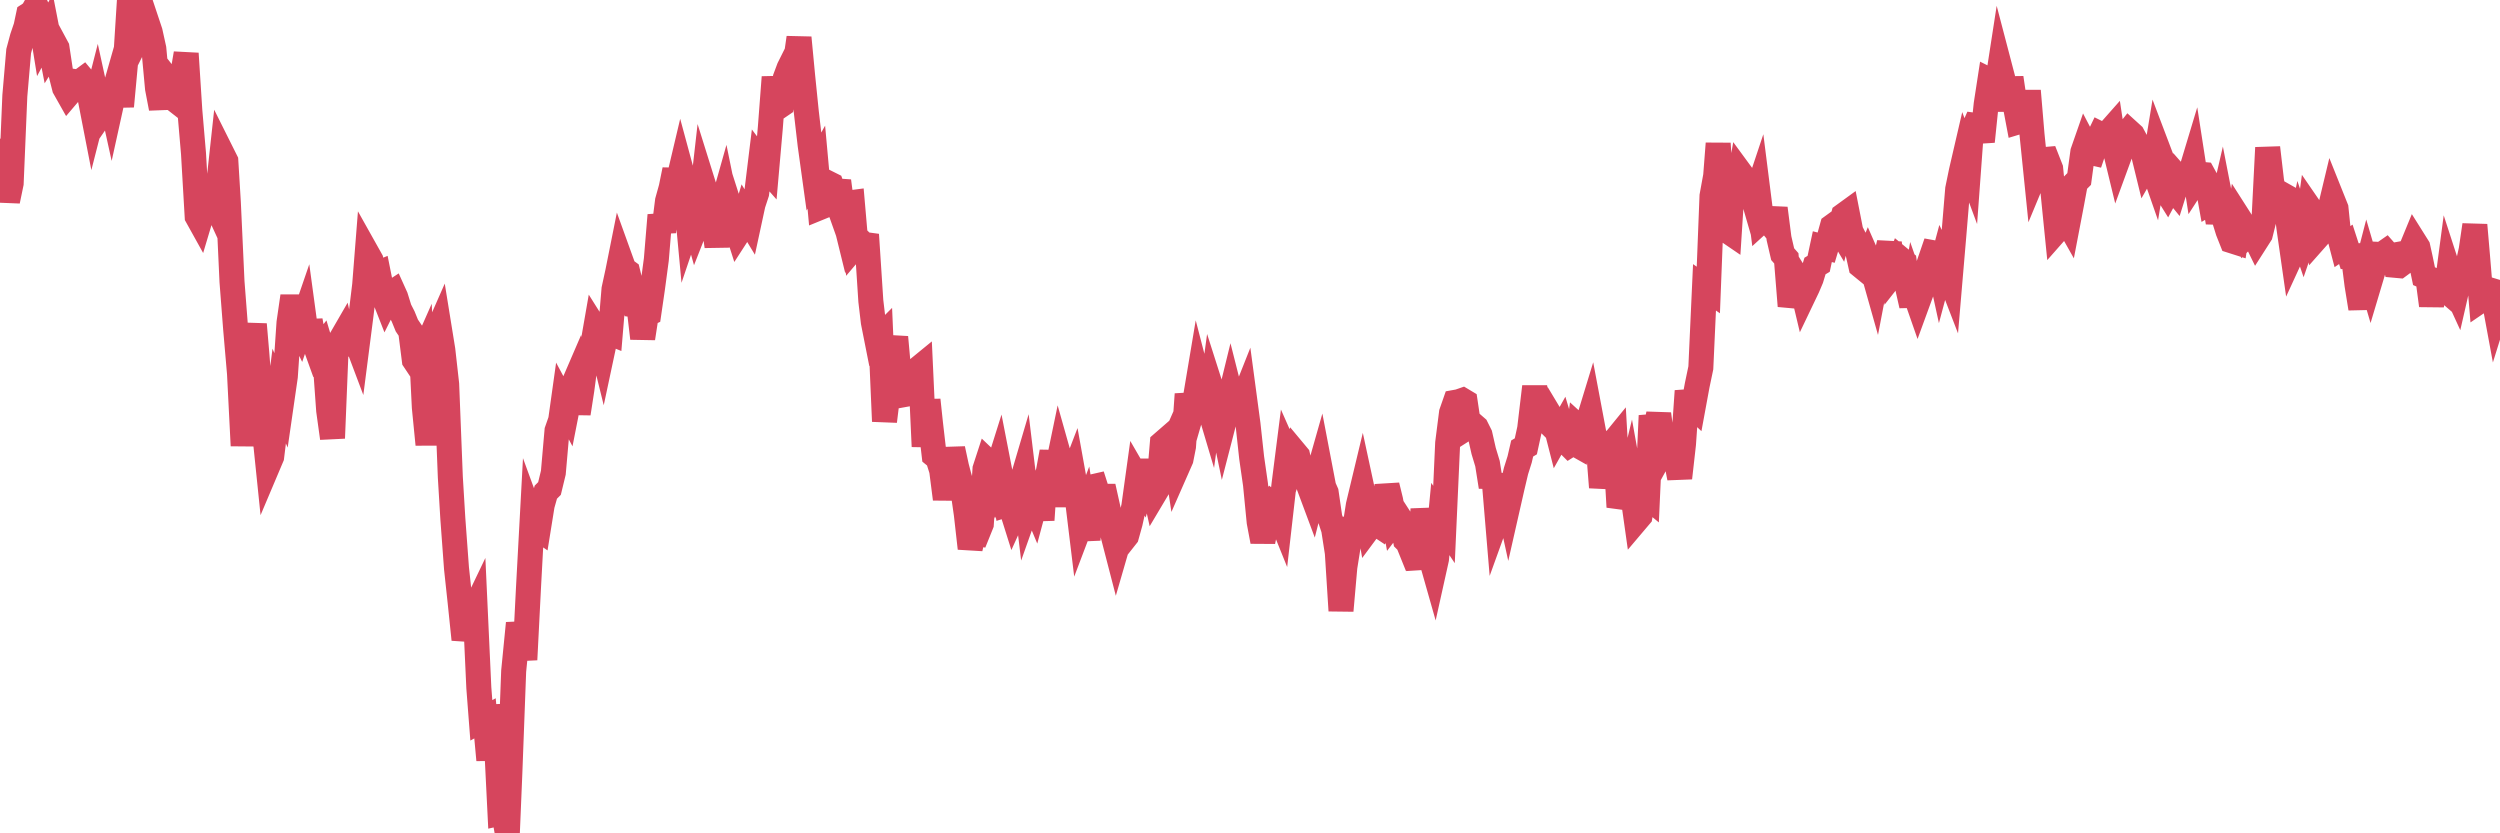 <?xml version="1.0"?><svg width="150px" height="50px" xmlns="http://www.w3.org/2000/svg" xmlns:xlink="http://www.w3.org/1999/xlink"> <polyline fill="none" stroke="#d6455d" stroke-width="1.5px" stroke-linecap="round" stroke-miterlimit="5" points="0.00,9.07 0.22,10.21 0.45,12.06 0.67,11.00 0.89,5.75 1.12,3.07 1.34,2.25 1.56,1.60 1.71,0.89 1.94,0.74 2.16,0.35 2.38,0.84 2.61,2.26 2.83,1.85 3.05,2.98 3.28,2.61 3.42,2.87 3.65,4.40 3.87,5.27 4.09,5.66 4.32,5.39 4.54,4.90 4.76,4.93 4.99,4.76 5.14,4.94 5.36,5.66 5.58,6.79 5.81,5.89 6.03,6.90 6.25,6.58 6.48,5.17 6.70,6.17 6.85,5.49 7.07,4.72 7.29,6.38 7.52,3.90 7.74,0.42 7.96,0.36 8.19,1.87 8.41,0.00 8.56,1.67 8.78,1.23 9.01,1.92 9.23,2.92 9.45,5.30 9.68,6.50 9.90,4.55 10.12,4.83 10.27,5.81 10.50,5.99 10.72,4.69 10.94,4.56 11.17,3.21 11.39,6.64 11.61,9.21 11.83,12.99 11.98,13.26 12.21,12.49 12.43,11.73 12.65,11.63 12.88,12.13 13.10,11.22 13.32,9.20 13.55,9.66 13.70,12.13 13.92,16.90 14.14,19.75 14.37,22.41 14.59,26.74 14.81,23.53 15.04,20.92 15.26,19.46 15.41,21.22 15.63,24.06 15.85,25.70 16.08,27.93 16.30,27.41 16.52,25.60 16.75,23.76 16.90,24.11 17.12,22.59 17.34,19.36 17.57,17.77 17.79,19.31 18.01,19.76 18.24,19.09 18.46,20.71 18.61,19.23 18.83,20.50 19.05,21.11 19.28,20.82 19.50,21.56 19.72,24.63 19.95,26.29 20.17,20.86 20.32,20.59 20.54,20.21 20.77,21.26 20.99,19.98 21.21,20.01 21.44,20.62 21.66,18.91 21.88,17.10 22.03,15.20 22.26,15.61 22.48,16.48 22.70,16.39 22.93,17.54 23.15,18.10 23.37,17.66 23.60,17.51 23.74,17.82 23.97,18.56 24.19,18.99 24.41,19.53 24.64,19.87 24.86,21.61 25.08,21.94 25.31,21.42 25.46,24.44 25.68,26.67 25.90,24.22 26.13,20.14 26.35,19.64 26.57,21.00 26.80,23.05 27.02,28.63 27.17,31.11 27.39,34.10 27.61,36.15 27.84,38.37 28.06,37.46 28.28,36.97 28.51,36.49 28.73,41.27 28.88,43.22 29.10,43.10 29.33,45.60 29.55,42.32 29.77,44.16 30.00,48.79 30.22,48.74 30.44,50.00 30.59,46.41 30.82,40.27 31.04,38.04 31.26,38.03 31.49,39.58 31.71,35.25 31.93,31.18 32.08,31.59 32.30,31.74 32.53,30.31 32.75,29.53 32.97,29.31 33.20,28.36 33.42,25.84 33.64,25.21 33.79,24.14 34.02,24.57 34.24,23.45 34.46,22.94 34.69,24.81 34.91,23.39 35.13,21.74 35.36,21.18 35.50,21.05 35.73,19.73 35.95,20.08 36.17,20.97 36.40,19.89 36.62,19.98 36.84,17.35 37.07,16.29 37.22,15.54 37.44,16.15 37.66,16.31 37.89,17.24 38.11,18.30 38.33,18.33 38.56,20.30 38.78,18.87 38.93,18.80 39.15,17.29 39.38,15.57 39.60,12.91 39.82,13.90 40.05,12.06 40.27,11.27 40.49,10.19 40.64,11.11 40.86,10.18 41.09,11.03 41.31,13.39 41.53,12.74 41.76,13.56 41.98,13.00 42.20,11.06 42.35,11.54 42.58,13.05 42.80,13.22 43.02,14.78 43.25,12.65 43.47,11.87 43.69,12.95 43.92,14.16 44.06,13.26 44.29,13.98 44.51,13.64 44.73,12.90 44.96,13.28 45.18,12.26 45.40,11.59 45.63,9.71 45.78,9.91 46.00,10.16 46.22,7.66 46.45,4.63 46.67,6.44 46.89,6.29 47.12,4.68 47.34,4.09 47.49,3.79 47.71,3.87 47.94,2.26 48.16,4.57 48.38,6.73 48.61,8.71 48.83,10.30 48.98,10.03 49.20,12.45 49.42,12.36 49.65,10.97 49.87,11.08 50.09,11.70 50.32,10.86 50.54,12.54 50.69,13.15 50.91,12.18 51.14,12.15 51.36,14.69 51.58,14.43 51.81,14.66 52.03,14.69 52.25,18.06 52.40,19.33 52.62,20.44 52.85,20.21 53.07,25.28 53.29,23.48 53.52,21.30 53.74,20.23 53.96,22.67 54.11,22.68 54.34,23.66 54.56,23.62 54.78,22.75 55.01,22.19 55.23,22.01 55.45,26.79 55.68,24.00 55.83,25.41 56.05,27.31 56.27,27.49 56.50,28.22 56.72,29.94 56.94,28.43 57.16,26.93 57.39,28.00 57.54,28.57 57.76,29.32 57.98,30.86 58.21,32.90 58.43,31.97 58.65,32.01 58.88,31.44 59.10,28.14 59.25,27.68 59.47,27.89 59.70,28.62 59.92,27.92 60.14,29.05 60.37,30.28 60.59,30.21 60.81,30.91 60.96,30.58 61.18,29.33 61.41,28.55 61.63,30.37 61.85,29.75 62.08,30.30 62.30,29.48 62.52,31.20 62.67,28.96 62.90,28.31 63.12,27.11 63.34,28.59 63.57,27.48 63.79,28.26 64.01,30.36 64.16,29.06 64.39,28.46 64.61,29.68 64.83,31.49 65.05,30.91 65.28,32.39 65.50,29.22 65.72,29.17 65.87,29.64 66.10,29.78 66.32,29.78 66.54,30.77 66.77,32.06 66.99,32.91 67.21,32.15 67.44,32.35 67.59,32.16 67.81,31.37 68.03,30.38 68.26,28.72 68.48,29.10 68.70,28.26 68.93,28.26 69.15,28.90 69.30,29.57 69.52,29.20 69.74,26.60 69.97,26.40 70.19,27.03 70.41,26.53 70.64,28.05 70.86,27.55 71.01,26.79 71.23,23.65 71.46,24.89 71.68,24.13 71.90,22.82 72.13,23.71 72.35,23.79 72.57,24.53 72.72,23.43 72.94,24.12 73.17,24.43 73.39,25.49 73.61,24.64 73.84,23.70 74.06,24.57 74.28,24.74 74.43,24.39 74.66,23.81 74.88,25.45 75.10,27.47 75.33,29.07 75.55,31.32 75.77,32.49 76.00,31.35 76.15,30.65 76.37,30.26 76.59,30.43 76.82,31.00 77.04,29.07 77.26,27.34 77.49,27.86 77.71,27.17 77.86,27.35 78.08,28.31 78.30,28.44 78.53,29.15 78.75,29.74 78.97,28.87 79.20,28.06 79.42,29.21 79.57,29.55 79.79,31.06 80.02,31.76 80.24,33.17 80.46,36.64 80.69,34.03 80.91,32.65 81.06,31.73 81.28,31.72 81.50,30.31 81.73,29.35 81.95,30.37 82.17,31.63 82.40,31.32 82.62,31.45 82.77,31.55 82.99,31.05 83.22,29.13 83.44,30.03 83.66,31.25 83.89,30.95 84.11,31.29 84.33,32.41 84.48,32.56 84.71,33.13 84.93,32.98 85.15,34.12 85.38,30.55 85.60,32.12 85.82,33.36 86.05,34.17 86.19,33.54 86.42,31.14 86.64,31.47 86.86,26.58 87.09,24.77 87.31,24.14 87.53,24.10 87.76,24.02 87.91,24.11 88.13,25.59 88.35,25.45 88.58,25.65 88.80,26.09 89.02,27.06 89.25,27.82 89.47,29.21 89.62,28.45 89.84,31.07 90.06,30.46 90.29,29.19 90.51,30.20 90.73,29.23 90.96,28.26 91.18,27.56 91.33,26.91 91.55,26.78 91.78,25.72 92.00,23.86 92.22,23.86 92.45,24.90 92.67,25.12 92.89,24.73 93.04,24.98 93.27,25.24 93.49,26.10 93.71,25.71 93.94,26.48 94.16,26.70 94.38,26.56 94.61,26.69 94.75,25.66 94.98,25.87 95.20,25.59 95.42,24.87 95.65,26.09 95.87,26.46 96.09,29.24 96.24,28.40 96.47,28.02 96.69,26.68 96.91,26.41 97.14,30.42 97.36,29.76 97.58,29.76 97.81,28.81 97.95,29.59 98.18,31.22 98.40,30.96 98.62,29.62 98.85,29.81 99.07,24.94 99.29,25.97 99.52,24.84 99.67,25.95 99.89,26.81 100.11,26.41 100.34,26.49 100.56,27.54 100.78,28.68 101.01,26.64 101.23,23.46 101.38,24.16 101.60,24.37 101.83,23.12 102.05,22.07 102.27,17.24 102.50,17.40 102.72,11.76 102.94,10.55 103.09,8.61 103.31,11.94 103.54,13.78 103.76,13.93 103.98,10.51 104.21,11.65 104.43,10.39 104.65,10.69 104.80,10.84 105.03,11.32 105.25,12.08 105.47,11.42 105.70,13.24 105.92,13.04 106.14,13.31 106.37,13.14 106.51,12.50 106.74,14.30 106.96,15.25 107.18,15.50 107.41,18.36 107.63,17.54 107.85,16.70 108.08,17.07 108.23,17.70 108.45,17.24 108.67,16.72 108.90,15.96 109.12,15.83 109.34,14.80 109.57,14.86 109.79,14.12 109.94,13.58 110.16,13.42 110.38,13.79 110.61,12.92 110.83,12.76 111.05,13.88 111.28,14.33 111.50,15.28 111.65,15.95 111.87,16.13 112.10,15.56 112.32,16.06 112.54,16.84 112.77,15.64 112.99,15.73 113.14,15.52 113.36,14.58 113.59,16.41 113.81,16.13 114.03,15.54 114.26,15.73 114.48,17.36 114.70,18.33 114.85,17.48 115.07,18.11 115.30,17.48 115.52,16.78 115.74,15.83 115.97,15.16 116.19,15.20 116.41,16.21 116.56,15.65 116.79,16.13 117.01,16.70 117.23,14.12 117.46,11.35 117.68,10.28 117.90,9.33 118.13,9.95 118.27,8.04 118.50,7.52 118.72,7.55 118.94,8.49 119.17,6.26 119.39,4.83 119.61,4.94 119.84,5.00 119.99,4.03 120.21,4.87 120.43,6.62 120.66,4.67 120.88,6.15 121.10,7.31 121.33,7.24 121.55,7.22 121.70,5.45 121.92,8.06 122.15,10.31 122.37,9.78 122.59,9.58 122.82,9.56 123.04,10.12 123.26,12.33 123.41,13.82 123.63,13.57 123.86,12.96 124.08,13.35 124.30,12.20 124.53,10.96 124.75,10.74 124.97,9.12 125.12,8.69 125.35,9.13 125.57,9.18 125.79,8.53 126.02,8.05 126.24,8.16 126.46,8.01 126.69,7.75 126.83,8.68 127.06,9.63 127.28,9.03 127.50,8.18 127.73,7.89 127.95,8.09 128.17,8.50 128.32,8.72 128.55,9.01 128.77,9.91 128.99,9.53 129.22,10.19 129.44,8.85 129.66,9.43 129.89,11.31 130.04,11.55 130.26,11.14 130.48,11.41 130.71,10.68 130.93,10.93 131.15,10.83 131.38,10.55 131.60,9.82 131.75,10.79 131.97,10.45 132.19,10.47 132.42,10.89 132.64,12.12 132.86,11.99 133.09,13.34 133.31,12.39 133.46,13.16 133.68,13.87 133.91,14.45 134.13,14.52 134.35,13.10 134.58,13.46 134.80,14.11 135.02,13.89 135.17,13.97 135.39,14.42 135.62,14.06 135.84,13.18 136.06,8.86 136.29,10.83 136.51,12.20 136.73,12.17 136.88,11.64 137.11,11.77 137.33,13.63 137.55,15.17 137.78,14.67 138.00,13.66 138.22,14.31 138.45,13.64 138.60,12.52 138.82,12.84 139.04,14.23 139.27,13.97 139.49,13.40 139.71,12.91 139.94,11.95 140.16,12.50 140.31,13.97 140.53,14.81 140.75,14.66 140.98,15.37 141.20,15.36 141.42,17.09 141.65,18.51 141.87,16.57 142.02,15.99 142.24,16.74 142.47,15.97 142.69,15.26 142.91,15.27 143.14,15.11 143.36,15.36 143.58,15.32 143.73,15.92 143.95,15.94 144.18,15.77 144.40,15.34 144.62,15.04 144.85,14.48 145.07,14.83 145.22,15.51 145.44,16.57 145.67,16.67 145.89,18.33 146.11,16.92 146.34,16.92 146.56,17.24 146.78,17.43 146.93,16.30 147.16,17.01 147.38,17.49 147.60,16.53 147.83,16.58 148.05,15.99 148.27,15.00 148.49,13.50 148.64,15.24 148.87,18.00 149.09,17.85 149.31,17.37 149.54,17.44 149.76,18.63 150.00,17.86 "/></svg>